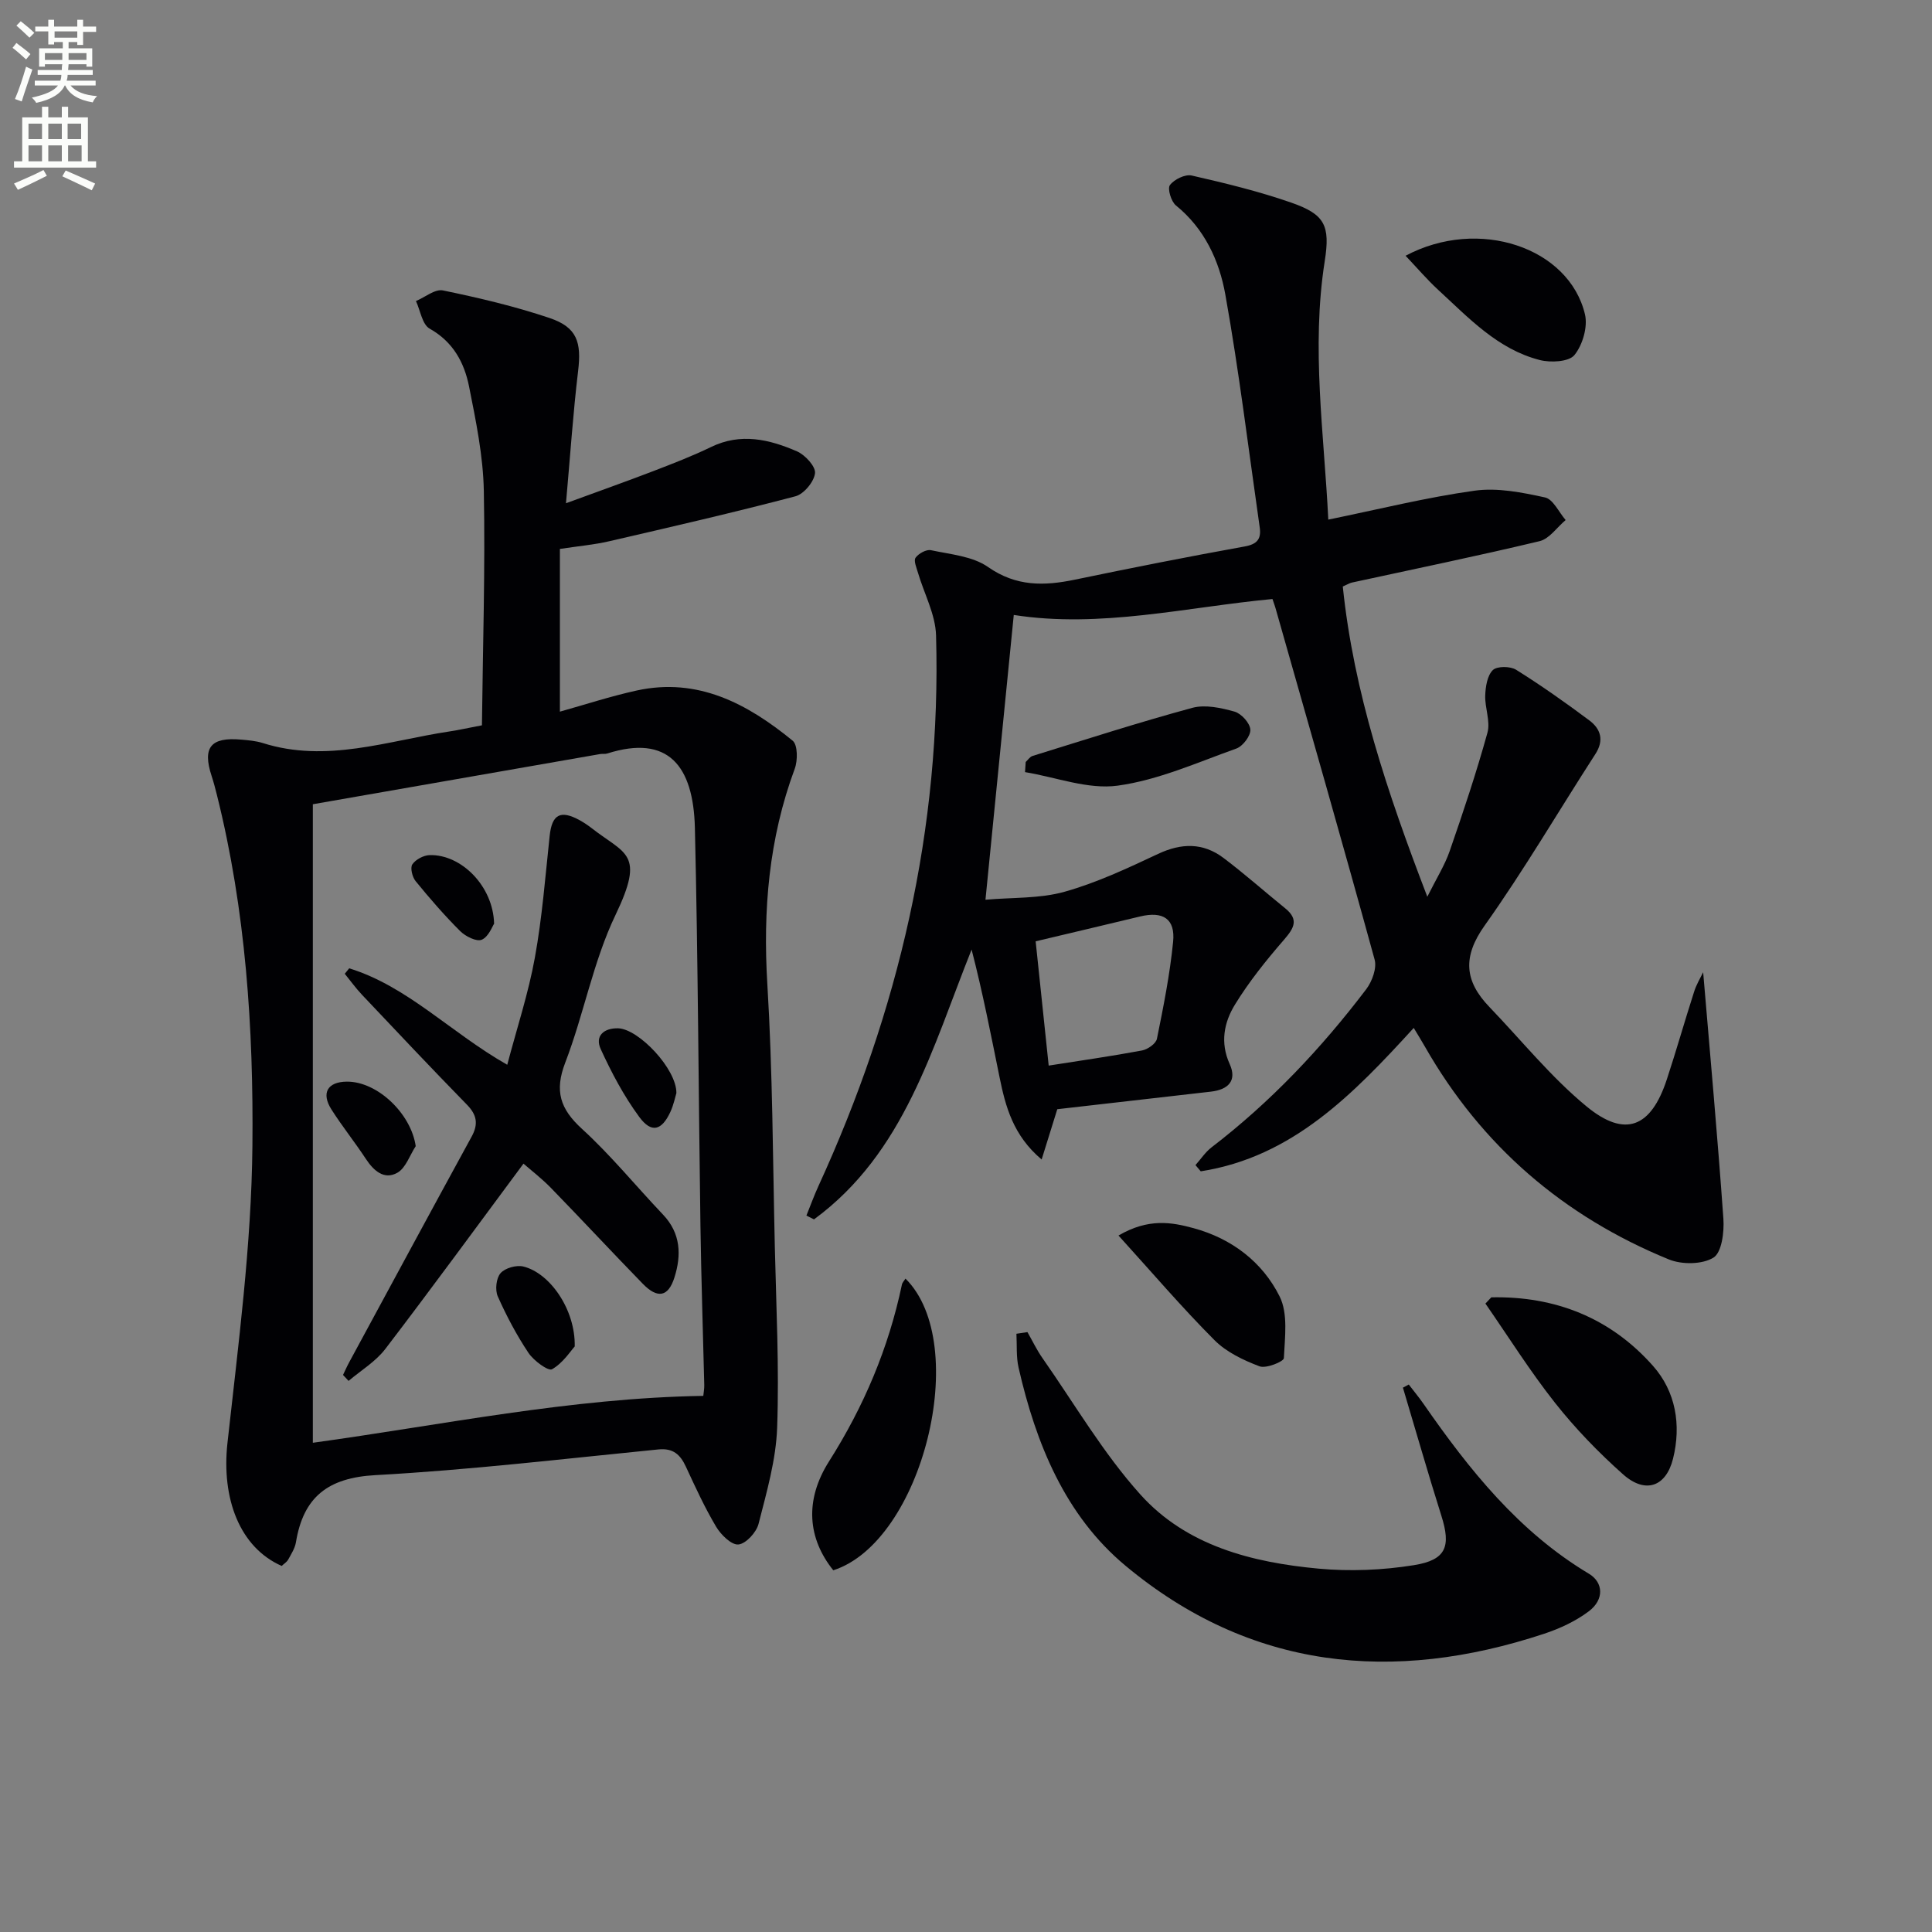 <svg enable-background="new 0 0 400 400" viewBox="0 0 400 400" xmlns="http://www.w3.org/2000/svg"><rect x="0" y="0" width="400" height="400" fill="#808080" stroke="none"/><path d="m2.6 9.9.8-1c.9.7 1.9 1.4 2.9 2.3l-.9 1.1c-1.1-1-2-1.8-2.8-2.4zm.5 10.6c.9-2.1 1.6-4.3 2.3-6.7.4.2.8.4 1.3.6-.7 2.1-1.5 4.3-2.2 6.6zm.3-15.2.9-.9c1 .8 2 1.6 2.8 2.4l-1 1c-.9-.9-1.8-1.7-2.7-2.5zm12.6-1.2h1.2v1.4h2.7v1.1h-2.7v2.7h-1.2v-.6h-1.8v1.3h4.9v3.8h-1.2v-.5h-3.7c0 .4-.1.9-.1 1.2h5.1v1h-5.2c0 .5-.1.9-.2 1.2h6v1h-5.2c1.1 1.3 2.9 2 5.5 2.2-.4.4-.7.8-.9 1.3-2.9-.5-4.8-1.6-5.7-3.5h-.1c-.8 1.7-2.7 2.9-5.9 3.6-.2-.4-.6-.8-.9-1.1 2.8-.6 4.6-1.4 5.4-2.5h-4.8v-1h5.3c.1-.3.2-.7.2-1.2h-4.9v-1h5c0-.4 0-.8.1-1.2h-3.6v.5h-1.2v-3.8h4.9v-1.3h-1.8v.5h-1.2v-2.7h-2.7v-1h2.7v-1.4h1.2v1.4h4.8zm-6.7 8.3h3.6c0-.4 0-.9 0-1.4h-3.6zm1.9-4.6h4.8v-1.3h-4.7v1.3zm6.7 3.2h-3.7v1.4h3.7z" fill="#fbfcfa"/><path d="m8.7 22.1h1.3v2.2h2.8v-2.2h1.3v2.2h4.1v9.1h1.7v1.3h-17v-1.3h1.7v-9.1h4.1zm.3 13.1.7 1.2c-1.8.9-3.8 1.9-6 2.9-.2-.4-.5-.8-.8-1.3 2.3-1 4.4-1.9 6.1-2.8zm-3.1-6.4h2.8v-3.2h-2.8zm0 4.6h2.8v-3.3h-2.8zm4.1-4.6h2.8v-3.2h-2.8zm0 4.6h2.8v-3.3h-2.8zm3.6 1.9c2.1.9 4.1 1.8 6.1 2.7l-.7 1.4c-2.2-1.1-4.2-2-6.1-2.9zm3.2-9.7h-2.8v3.2h2.8zm-2.7 7.8h2.8v-3.3h-2.8z" fill="#fbfcfa"/><g fill="#010104"><path d="m352.62 201.29c1.44 17.07 2.99 34.05 4.19 51.06.19 2.73-.34 6.97-2.06 8.03-2.32 1.43-6.53 1.47-9.23.37-21.8-8.91-38.8-23.52-50.52-44.08-.65-1.14-1.35-2.26-2.3-3.85-12.47 13.65-25.08 26.72-44.1 29.69-.36-.43-.73-.86-1.09-1.29 1.1-1.23 2.03-2.67 3.31-3.66 12.25-9.39 22.74-20.5 32.04-32.75 1.22-1.61 2.23-4.36 1.74-6.14-6.68-24.33-13.64-48.57-20.54-72.84-.13-.46-.31-.91-.61-1.81-17.86 1.68-35.63 6.1-53.56 3.3-1.91 19.23-3.81 38.37-5.86 58.96 5.63-.5 11.24-.21 16.37-1.65 6.66-1.87 13.05-4.87 19.35-7.83 4.86-2.29 9.34-2.36 13.58.84 4.37 3.3 8.48 6.95 12.74 10.4 2.94 2.37 1.81 4.16-.27 6.57-3.66 4.22-7.2 8.63-10.11 13.37-2.25 3.66-3.12 7.86-1.1 12.31 1.57 3.45-.3 5.31-3.87 5.72-10.69 1.21-21.38 2.44-31.82 3.64-1.14 3.64-2.05 6.56-3.24 10.41-5.89-4.96-7.48-10.94-8.72-17.06-1.78-8.75-3.48-17.51-5.78-26.4-8.17 20.4-13.88 42.1-32.63 55.86-.52-.26-1.05-.53-1.57-.79.83-2.04 1.57-4.11 2.49-6.11 16.59-36.19 25.48-74.07 24.35-114-.12-4.36-2.47-8.64-3.74-12.97-.3-1.04-.94-2.5-.5-3.12.62-.87 2.23-1.76 3.18-1.56 4.04.87 8.62 1.24 11.82 3.48 5.84 4.08 11.62 3.94 17.99 2.62 11.69-2.43 23.4-4.75 35.15-6.87 2.62-.47 3.45-1.59 3.11-3.95-2.31-16.09-4.26-32.23-7.12-48.22-1.25-6.98-4.29-13.62-10.22-18.43-1-.81-1.8-3.49-1.25-4.22.88-1.18 3.16-2.29 4.51-1.98 6.93 1.58 13.88 3.27 20.58 5.6 6.98 2.43 8.13 4.71 6.96 12.14-2.82 17.96-.13 35.75.74 53.5 10.47-2.14 20.3-4.6 30.29-5.99 4.73-.66 9.82.36 14.58 1.4 1.68.37 2.86 3.05 4.27 4.68-1.79 1.5-3.36 3.88-5.39 4.37-12.9 3.09-25.89 5.75-38.85 8.57-.48.1-.91.39-1.9.82 2.25 21.84 9.16 42.5 17.5 64.23 1.9-3.81 3.61-6.51 4.63-9.45 2.81-8.1 5.53-16.25 7.82-24.51.65-2.36-.56-5.17-.46-7.75.07-1.81.43-4.1 1.58-5.22.87-.84 3.61-.82 4.82-.06 5.2 3.25 10.22 6.8 15.14 10.47 2.35 1.75 3.13 4.1 1.27 6.97-7.65 11.84-14.78 24.05-22.94 35.53-4.62 6.5-4.14 11.51 1 16.85 6.66 6.93 12.76 14.54 20.13 20.6 7.99 6.57 13.33 4.32 16.59-5.58 1.97-5.98 3.68-12.04 5.61-18.03.47-1.6 1.37-3.03 1.92-4.19zm-135.5 19.33c6.62-1.04 13-1.95 19.32-3.13 1.18-.22 2.89-1.42 3.09-2.42 1.35-6.65 2.68-13.33 3.35-20.07.48-4.78-2.08-6.4-6.86-5.25-7.22 1.74-14.44 3.44-21.6 5.14.91 8.6 1.84 17.47 2.7 25.73z"/><path d="m58.32 324.21c-8.69-3.83-12.49-13.92-11.23-25.43 2.25-20.46 4.97-40.99 5.17-61.51.24-24.38-1.38-48.84-7.36-72.72-.32-1.29-.66-2.58-1.07-3.84-1.97-5.96-.22-8.15 6.12-7.58 1.49.13 3.02.26 4.43.7 13.23 4.2 25.89-.47 38.73-2.4 1.79-.27 3.56-.67 6.67-1.26.18-16.11.7-32.34.39-48.56-.14-7.23-1.64-14.48-3.06-21.61-.99-4.93-3.29-9.23-8.16-11.96-1.53-.86-1.92-3.75-2.83-5.71 1.87-.79 3.95-2.54 5.59-2.2 7.45 1.54 14.9 3.29 22.1 5.72 5.68 1.92 6.6 5.01 5.88 10.98-1.04 8.68-1.62 17.42-2.51 27.36 6.71-2.46 12.42-4.48 18.07-6.65 4.03-1.55 8.08-3.11 11.96-4.99 6.15-2.99 12.06-1.59 17.78.89 1.69.73 3.91 3.14 3.75 4.53-.2 1.78-2.31 4.32-4.05 4.78-12.8 3.37-25.71 6.34-38.61 9.32-3.05.71-6.2.98-10.16 1.58v33.69c5.06-1.41 10.41-3.17 15.87-4.37 12.7-2.79 22.97 2.74 32.32 10.38 1.06.87 1.07 4.1.43 5.82-5.36 14.45-6.6 29.26-5.67 44.59 1.1 18.1 1.13 36.26 1.55 54.4.29 12.48.92 24.98.48 37.43-.24 6.69-2.18 13.36-3.85 19.91-.45 1.76-2.6 4.11-4.17 4.27-1.43.14-3.62-2.01-4.61-3.67-2.37-3.98-4.31-8.22-6.26-12.43-1.17-2.52-2.64-3.89-5.71-3.58-19.51 1.93-39 4.25-58.56 5.32-9.84.53-14.93 4.52-16.47 13.9-.21 1.26-.98 2.45-1.62 3.61-.31.53-.92.89-1.33 1.29zm6.45-157.7v132.2c26.69-3.67 53.33-9.27 80.84-9.71.06-.65.22-1.46.2-2.26-.26-10.97-.63-21.95-.79-32.92-.4-27.46-.5-54.93-1.15-82.39-.31-12.91-5.54-19.42-18.13-15.43-.46.15-1 .03-1.49.12-19.58 3.41-39.16 6.83-59.48 10.39z"/><path d="m212.72 275.8c1.04 1.81 1.94 3.72 3.14 5.42 6.64 9.49 12.56 19.66 20.25 28.21 9.55 10.62 23.11 14.06 36.89 15.34 6.52.6 13.27.32 19.74-.72 6.71-1.08 7.69-3.88 5.68-10.23-2.78-8.8-5.31-17.68-7.96-26.52.4-.22.8-.43 1.21-.65 1.03 1.35 2.12 2.65 3.08 4.04 9.45 13.61 19.69 26.44 34.21 35.13 3.03 1.81 3.2 5.36-.01 7.78-2.72 2.05-6 3.57-9.25 4.65-31.33 10.37-60.86 7.44-86.7-14.1-12.47-10.39-18.53-25.28-22.11-40.97-.52-2.26-.32-4.69-.45-7.04.77-.11 1.52-.23 2.28-.34z"/><path d="m308.76 268.6c13.23-.28 24.69 4.26 33.49 14.21 4.67 5.28 5.88 12.18 4.13 19.21-1.45 5.8-5.72 7.34-10.35 3.22-5.06-4.5-9.85-9.45-14.05-14.76-5.19-6.56-9.66-13.7-14.44-20.59.4-.42.81-.86 1.22-1.29z"/><path d="m172.52 325.11c-5.26-6.56-6.02-14.44-.87-22.56 7.21-11.37 12.32-23.45 15.08-36.58.09-.44.48-.82.74-1.25 13.7 13.56 3.51 54.48-14.95 60.39z"/><path d="m291.01 52.95c15.15-8.07 33.86-1.69 37.14 12.13.61 2.58-.48 6.34-2.18 8.43-1.14 1.41-4.92 1.61-7.18 1.03-8.7-2.23-14.69-8.7-21.02-14.52-2.32-2.14-4.38-4.56-6.76-7.07z"/><path d="m231.57 255.8c6.22-3.62 11-2.76 15.55-1.52 7.87 2.14 14.24 6.98 17.81 14.13 1.78 3.56 1.08 8.5.88 12.78-.03.71-3.69 2.21-5.04 1.69-3.34-1.26-6.87-2.94-9.34-5.43-6.72-6.74-12.92-14-19.86-21.65z"/><path d="m212.36 157.76c.47-.43.87-1.08 1.42-1.25 11-3.4 21.97-6.95 33.08-9.96 2.67-.72 5.94 0 8.73.78 1.41.4 3.19 2.36 3.28 3.72.09 1.28-1.55 3.45-2.9 3.93-8.1 2.89-16.18 6.53-24.57 7.68-6.15.84-12.77-1.75-19.18-2.8.06-.7.1-1.4.14-2.1z"/><path d="m72.3 200.48c12.14 3.76 20.97 13.29 32.72 19.97 2.02-7.66 4.39-14.83 5.72-22.19 1.51-8.31 2.16-16.78 3.06-25.19.47-4.45 2.22-5.45 6.22-3.25.87.48 1.7 1.04 2.49 1.65 6.98 5.46 11.1 5.09 4.92 17.97-4.62 9.63-6.54 20.51-10.4 30.56-2.26 5.87-1.07 9.58 3.45 13.71 6 5.48 11.18 11.86 16.8 17.77 3.68 3.87 3.82 8.4 2.35 13.02-1.28 4.04-3.51 4.41-6.54 1.3-6.39-6.56-12.62-13.27-19-19.83-1.93-1.98-4.14-3.68-5.71-5.05-9.72 13.1-19.02 25.83-28.6 38.36-2 2.62-5.04 4.44-7.61 6.62-.38-.41-.76-.82-1.15-1.23.41-.85.78-1.71 1.23-2.54 8.45-15.61 16.88-31.23 25.4-46.81 1.41-2.58 1.1-4.48-.97-6.6-7.33-7.5-14.52-15.13-21.72-22.75-1.29-1.36-2.39-2.9-3.58-4.36.31-.39.61-.76.92-1.13z"/><path d="m118.99 278.77c-.87.95-2.44 3.44-4.7 4.72-.78.44-3.79-1.77-4.87-3.38-2.46-3.69-4.57-7.67-6.37-11.73-.58-1.32-.32-3.76.59-4.79.94-1.07 3.28-1.72 4.72-1.37 5.5 1.35 10.79 8.91 10.63 16.55z"/><path d="m86.07 237.3c-1.24 1.89-2.06 4.53-3.81 5.51-2.71 1.52-4.89-.4-6.51-2.87-2.28-3.47-4.89-6.72-7.12-10.22-2.18-3.43-.82-5.74 3.17-5.78 6.32-.05 13.3 6.6 14.27 13.36z"/><path d="m140.04 226.31c-.24.77-.56 2.41-1.24 3.89-1.79 3.87-3.92 4.48-6.44 1.06-3.18-4.31-5.75-9.17-7.99-14.06-1.26-2.75.71-4.39 3.63-4.3 4.23.14 12.09 8.4 12.04 13.41z"/><path d="m102.3 191.25c-.38.55-1.14 2.7-2.56 3.31-1.07.46-3.36-.69-4.46-1.78-3.27-3.26-6.31-6.77-9.23-10.35-.69-.85-1.16-2.77-.68-3.47.69-1.02 2.34-1.89 3.6-1.92 6.49-.17 13.13 6.36 13.33 14.21z"/></g></svg>
